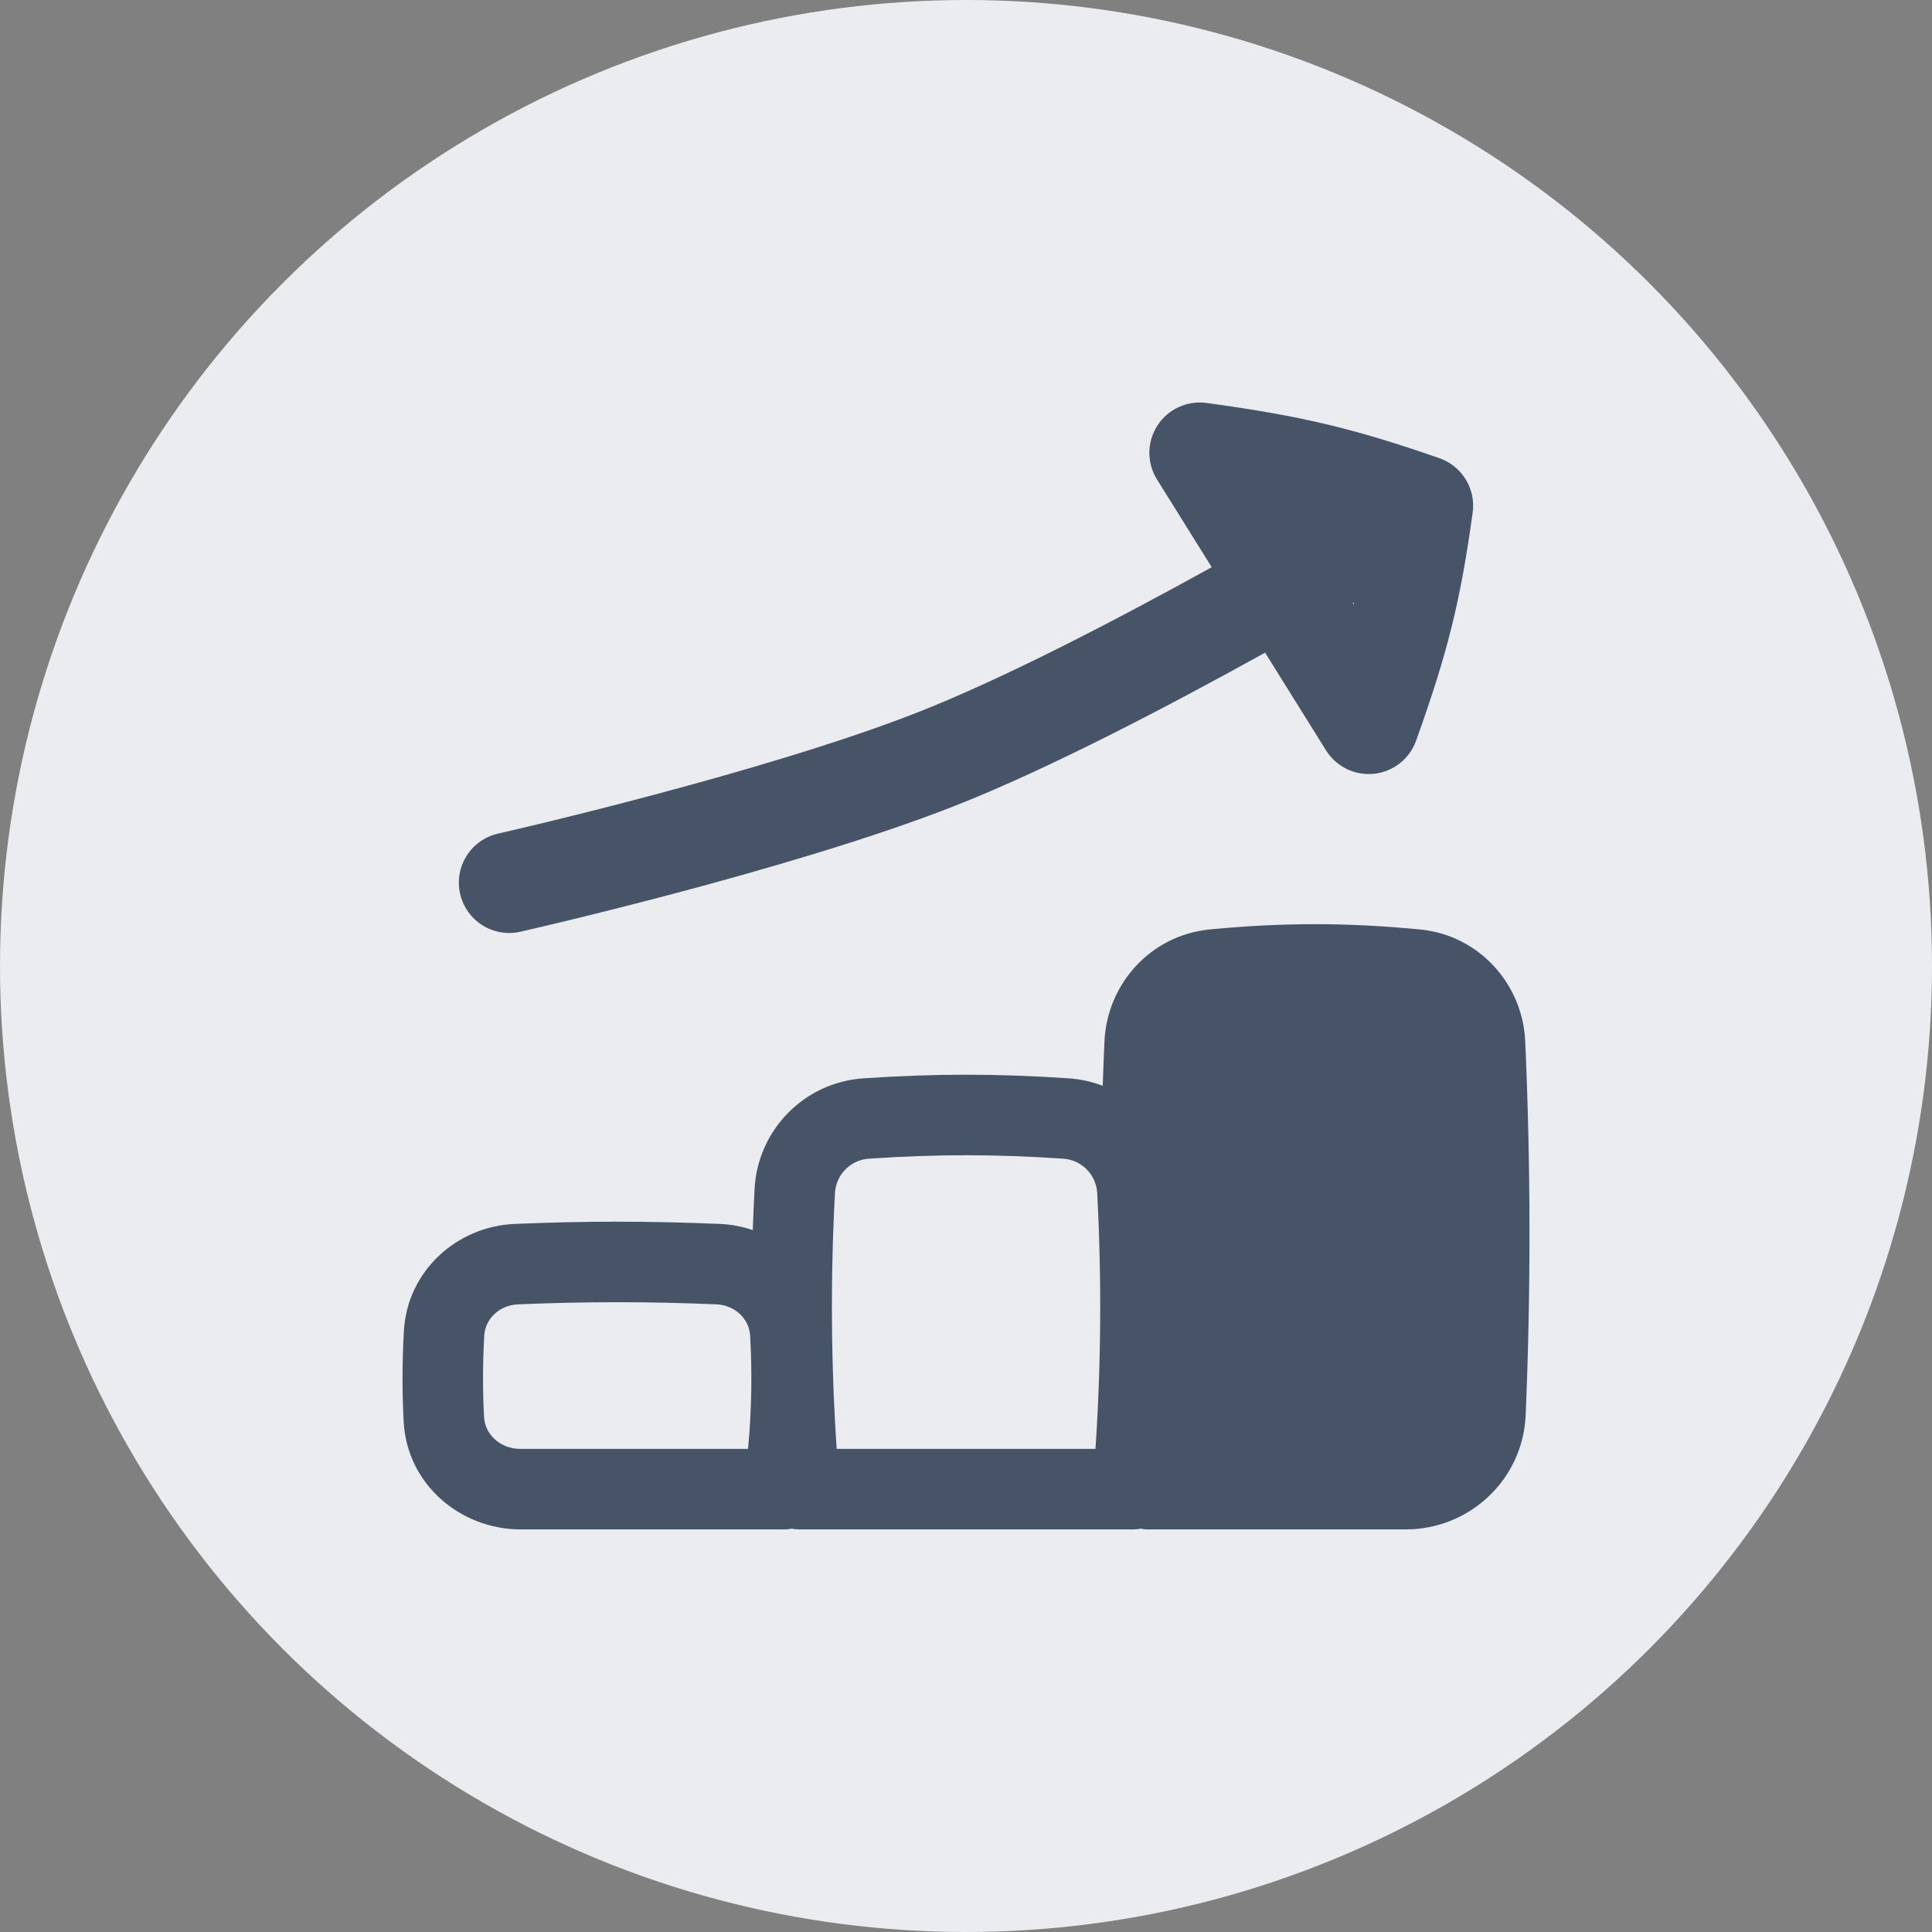 <svg width="48" height="48" viewBox="0 0 48 48" fill="none" xmlns="http://www.w3.org/2000/svg">
<rect x="0" y="0" width="48" height="48" fill="#808080" stroke="none"/>
<circle cx="24" cy="24" r="24" fill="#EAECF0"/>
<g clip-path="url(#clip0_105_8314)">
<path fill-rule="evenodd" clip-rule="evenodd" d="M28.756 10.571C29.02 10.164 29.495 9.946 29.975 10.011C32.319 10.332 33.616 10.638 35.76 11.383C36.323 11.579 36.67 12.145 36.588 12.735C36.283 14.944 35.966 16.216 35.182 18.403C35.021 18.854 34.615 19.173 34.139 19.224C33.662 19.275 33.199 19.049 32.945 18.643L31.431 16.215C29.028 17.547 26.047 19.108 23.721 20.022C21.646 20.838 18.934 21.621 16.774 22.194C15.687 22.482 14.727 22.72 14.039 22.887C13.694 22.97 13.417 23.035 13.226 23.08L13.005 23.131L12.947 23.144L12.932 23.148L12.928 23.149C12.255 23.301 11.584 22.879 11.431 22.206C11.279 21.532 11.701 20.863 12.374 20.711L12.378 20.71L12.392 20.707L12.446 20.694L12.658 20.645C12.844 20.602 13.114 20.538 13.451 20.457C14.126 20.293 15.068 20.06 16.133 19.777C18.277 19.209 20.872 18.456 22.807 17.695C24.935 16.859 27.738 15.401 30.105 14.092L28.745 11.912C28.489 11.501 28.493 10.978 28.756 10.571ZM33.628 15.015L33.609 14.984L33.641 14.966L33.628 15.015ZM37.894 25.875C38.031 28.985 38.035 32.05 37.905 35.157C37.837 36.761 36.509 37.998 34.925 37.998H28.523C28.459 37.998 28.396 37.992 28.335 37.98C28.274 37.992 28.21 37.998 28.145 37.998H19.858C19.793 37.998 19.729 37.992 19.667 37.98C19.605 37.992 19.542 37.998 19.477 37.998H12.936C11.459 37.998 10.109 36.896 10.028 35.311C9.99 34.563 9.992 33.818 10.034 33.07C10.119 31.565 11.36 30.467 12.789 30.408C14.561 30.334 16.106 30.334 17.878 30.408C18.163 30.419 18.44 30.472 18.702 30.562C18.714 30.221 18.729 29.881 18.747 29.539C18.825 28.072 19.981 26.891 21.451 26.791C23.226 26.671 24.778 26.671 26.552 26.791C26.849 26.811 27.132 26.876 27.397 26.977C27.409 26.61 27.424 26.243 27.44 25.875C27.503 24.443 28.592 23.233 30.056 23.092C31.873 22.917 33.461 22.917 35.278 23.092C36.742 23.233 37.831 24.443 37.894 25.875ZM18.585 35.998C18.673 35.054 18.69 34.12 18.637 33.182C18.614 32.78 18.274 32.426 17.796 32.406C16.079 32.335 14.589 32.335 12.872 32.406C12.394 32.426 12.053 32.78 12.031 33.182C11.993 33.859 11.991 34.533 12.026 35.209C12.047 35.622 12.413 35.998 12.936 35.998H18.585ZM27.26 29.645C27.372 31.769 27.358 33.867 27.217 35.998H20.787C20.645 33.867 20.631 31.769 20.744 29.645C20.768 29.184 21.13 28.818 21.587 28.787C23.271 28.673 24.733 28.673 26.417 28.787C26.874 28.818 27.235 29.184 27.26 29.645Z" fill="#475467"/>
</g>
<defs>
<clipPath id="clip0_105_8314">
<rect width="28" height="28" fill="white" transform="translate(10 10)"/>
</clipPath>
</defs>
</svg>
